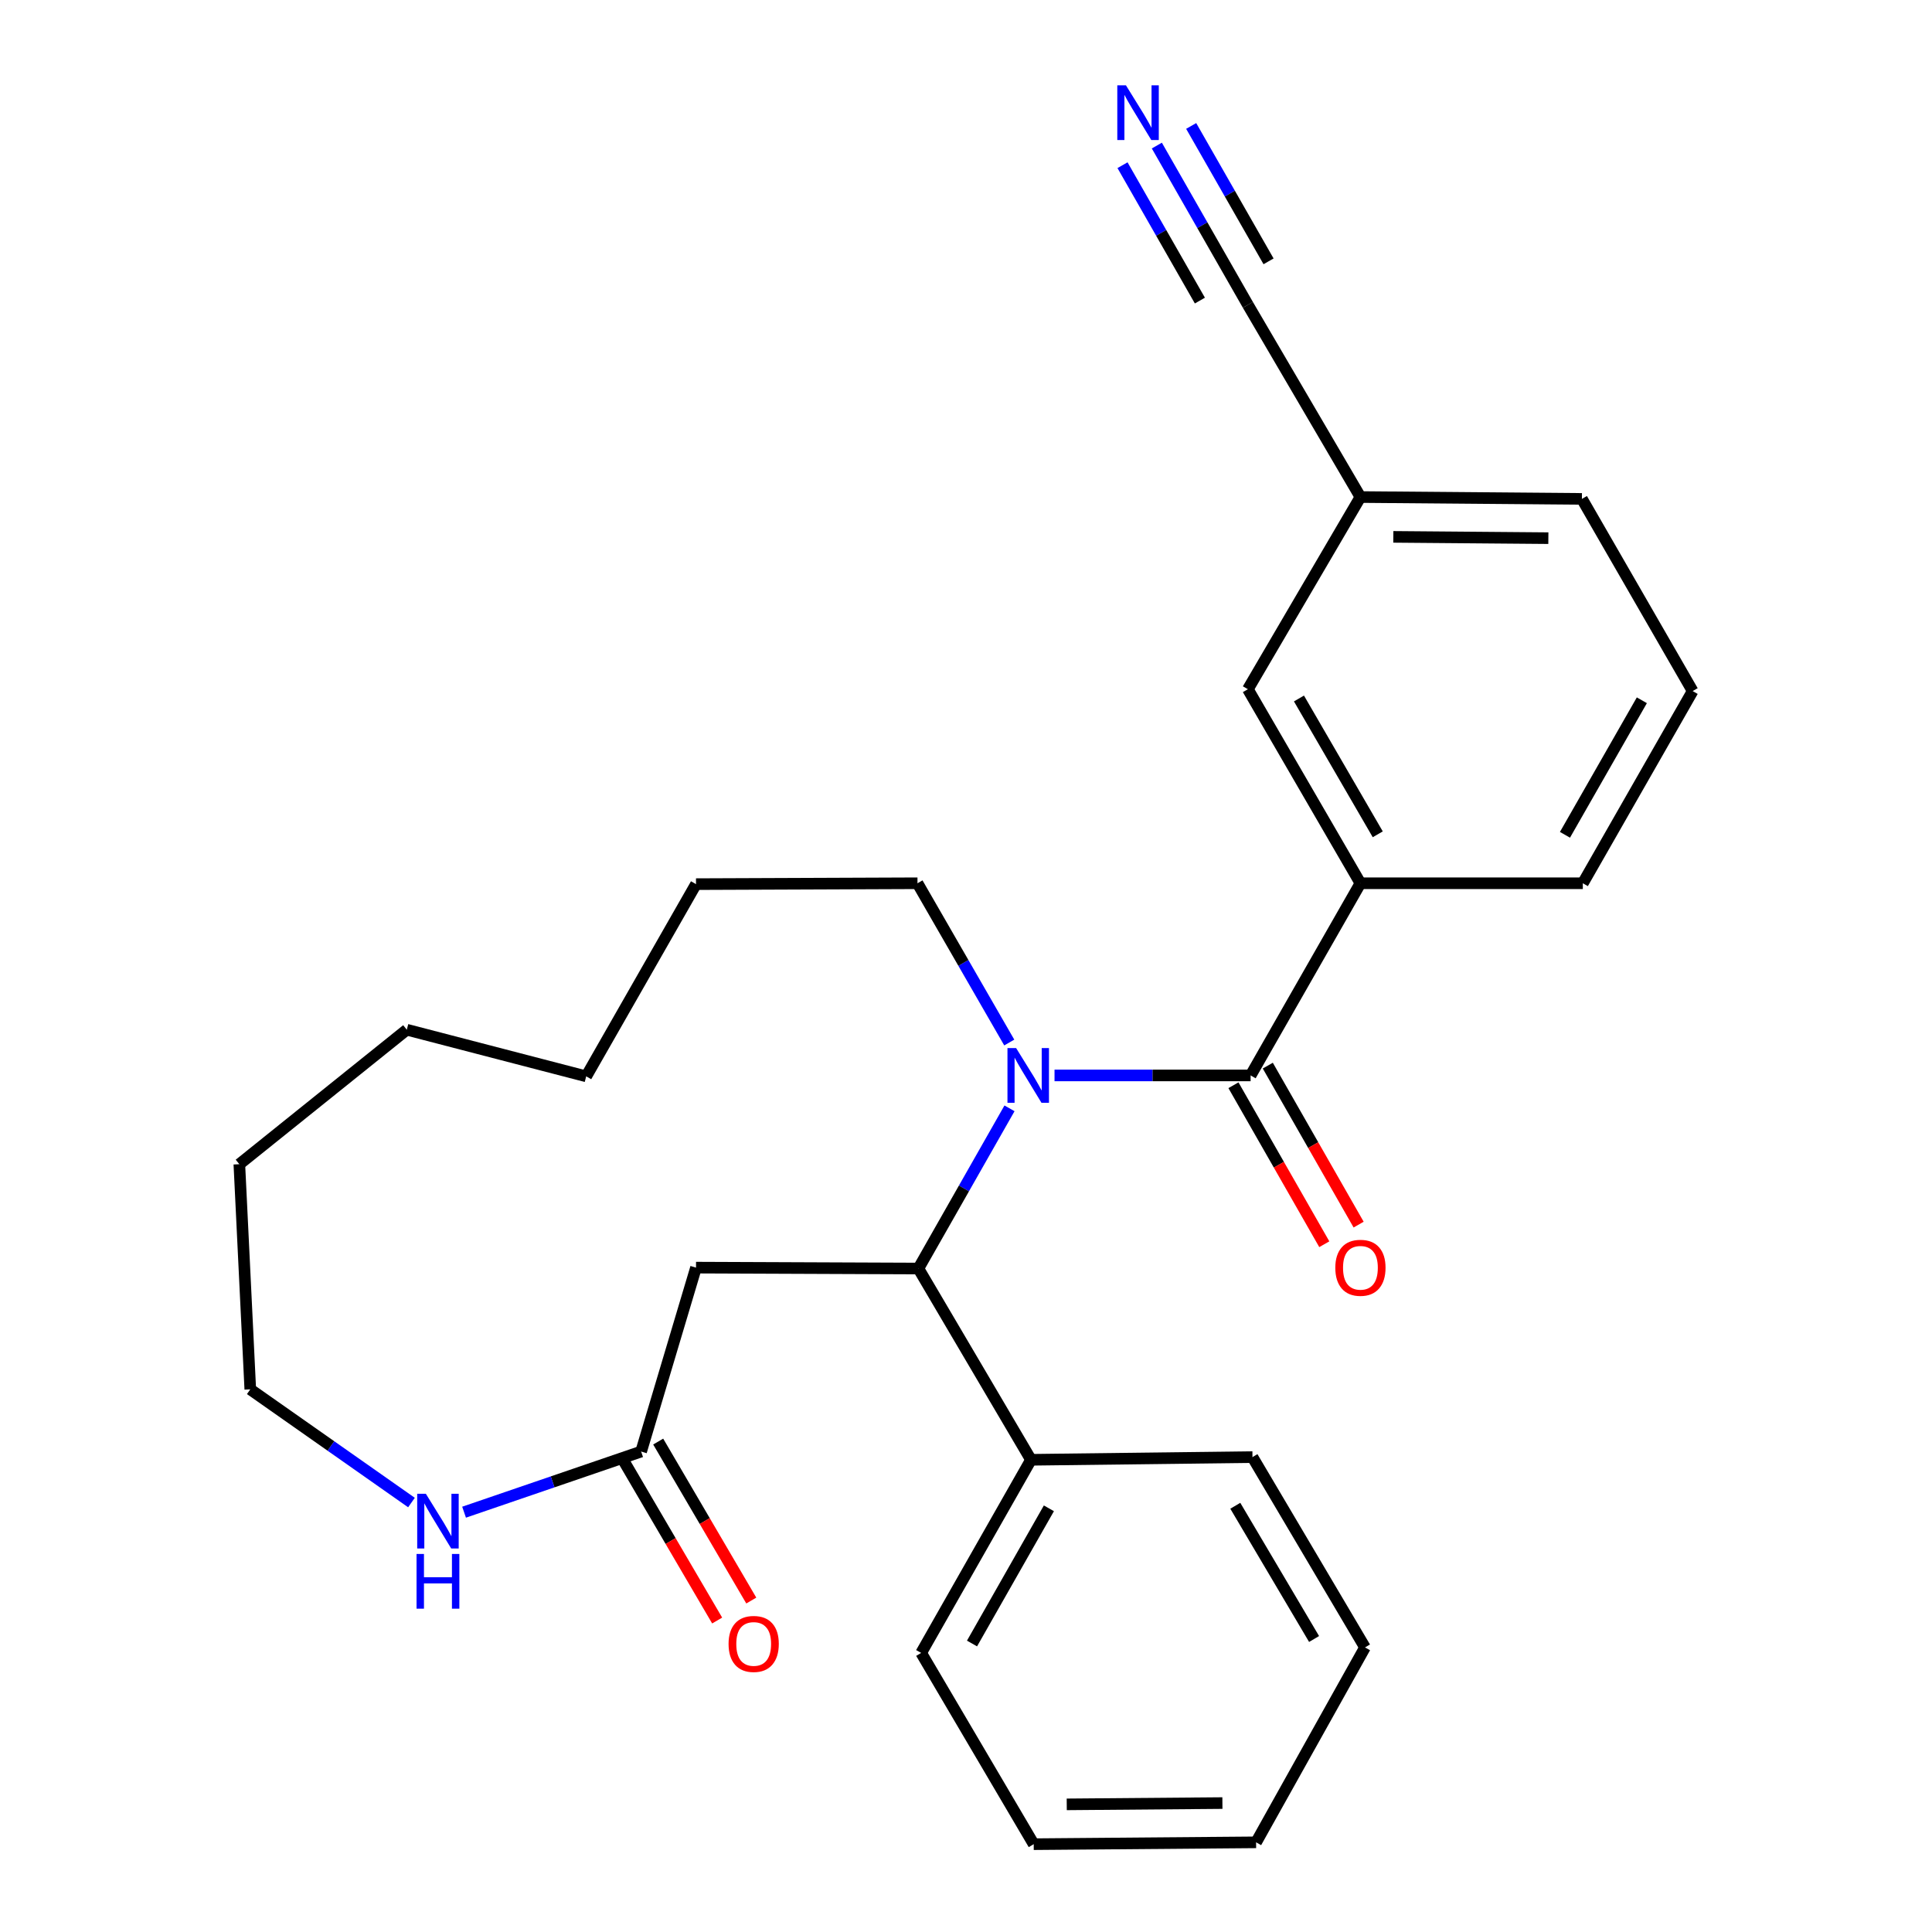 <?xml version='1.0' encoding='iso-8859-1'?>
<svg version='1.1' baseProfile='full'
              xmlns='http://www.w3.org/2000/svg'
                      xmlns:rdkit='http://www.rdkit.org/xml'
                      xmlns:xlink='http://www.w3.org/1999/xlink'
                  xml:space='preserve'
width='1000px' height='1000px' viewBox='0 0 1000 1000'>
<!-- END OF HEADER -->
<rect style='opacity:1.0;fill:#FFFFFF;stroke:none' width='1000' height='1000' x='0' y='0'> </rect>
<path class='bond-0' d='M 545.822,556.641 L 596.571,556.641' style='fill:none;fill-rule:evenodd;stroke:#0000FF;stroke-width:6px;stroke-linecap:butt;stroke-linejoin:miter;stroke-opacity:1' />
<path class='bond-0' d='M 596.571,556.641 L 647.319,556.641' style='fill:none;fill-rule:evenodd;stroke:#000000;stroke-width:6px;stroke-linecap:butt;stroke-linejoin:miter;stroke-opacity:1' />
<path class='bond-1' d='M 522.516,573.675 L 498.937,615.131' style='fill:none;fill-rule:evenodd;stroke:#0000FF;stroke-width:6px;stroke-linecap:butt;stroke-linejoin:miter;stroke-opacity:1' />
<path class='bond-1' d='M 498.937,615.131 L 475.358,656.586' style='fill:none;fill-rule:evenodd;stroke:#000000;stroke-width:6px;stroke-linecap:butt;stroke-linejoin:miter;stroke-opacity:1' />
<path class='bond-13' d='M 522.392,539.611 L 498.642,498.392' style='fill:none;fill-rule:evenodd;stroke:#0000FF;stroke-width:6px;stroke-linecap:butt;stroke-linejoin:miter;stroke-opacity:1' />
<path class='bond-13' d='M 498.642,498.392 L 474.891,457.173' style='fill:none;fill-rule:evenodd;stroke:#000000;stroke-width:6px;stroke-linecap:butt;stroke-linejoin:miter;stroke-opacity:1' />
<path class='bond-3' d='M 647.319,556.641 L 704.155,457.173' style='fill:none;fill-rule:evenodd;stroke:#000000;stroke-width:6px;stroke-linecap:butt;stroke-linejoin:miter;stroke-opacity:1' />
<path class='bond-8' d='M 638.433,561.718 L 661.942,602.865' style='fill:none;fill-rule:evenodd;stroke:#000000;stroke-width:6px;stroke-linecap:butt;stroke-linejoin:miter;stroke-opacity:1' />
<path class='bond-8' d='M 661.942,602.865 L 685.451,644.013' style='fill:none;fill-rule:evenodd;stroke:#FF0000;stroke-width:6px;stroke-linecap:butt;stroke-linejoin:miter;stroke-opacity:1' />
<path class='bond-8' d='M 656.206,551.564 L 679.715,592.711' style='fill:none;fill-rule:evenodd;stroke:#000000;stroke-width:6px;stroke-linecap:butt;stroke-linejoin:miter;stroke-opacity:1' />
<path class='bond-8' d='M 679.715,592.711 L 703.223,633.859' style='fill:none;fill-rule:evenodd;stroke:#FF0000;stroke-width:6px;stroke-linecap:butt;stroke-linejoin:miter;stroke-opacity:1' />
<path class='bond-2' d='M 475.358,656.586 L 360.254,656.12' style='fill:none;fill-rule:evenodd;stroke:#000000;stroke-width:6px;stroke-linecap:butt;stroke-linejoin:miter;stroke-opacity:1' />
<path class='bond-10' d='M 475.358,656.586 L 533.637,755.587' style='fill:none;fill-rule:evenodd;stroke:#000000;stroke-width:6px;stroke-linecap:butt;stroke-linejoin:miter;stroke-opacity:1' />
<path class='bond-4' d='M 360.254,656.12 L 331.848,751.323' style='fill:none;fill-rule:evenodd;stroke:#000000;stroke-width:6px;stroke-linecap:butt;stroke-linejoin:miter;stroke-opacity:1' />
<path class='bond-9' d='M 704.155,457.173 L 645.898,356.739' style='fill:none;fill-rule:evenodd;stroke:#000000;stroke-width:6px;stroke-linecap:butt;stroke-linejoin:miter;stroke-opacity:1' />
<path class='bond-9' d='M 713.122,431.838 L 672.342,361.534' style='fill:none;fill-rule:evenodd;stroke:#000000;stroke-width:6px;stroke-linecap:butt;stroke-linejoin:miter;stroke-opacity:1' />
<path class='bond-14' d='M 704.155,457.173 L 819.27,457.173' style='fill:none;fill-rule:evenodd;stroke:#000000;stroke-width:6px;stroke-linecap:butt;stroke-linejoin:miter;stroke-opacity:1' />
<path class='bond-7' d='M 331.848,751.323 L 286.025,767.015' style='fill:none;fill-rule:evenodd;stroke:#000000;stroke-width:6px;stroke-linecap:butt;stroke-linejoin:miter;stroke-opacity:1' />
<path class='bond-7' d='M 286.025,767.015 L 240.202,782.707' style='fill:none;fill-rule:evenodd;stroke:#0000FF;stroke-width:6px;stroke-linecap:butt;stroke-linejoin:miter;stroke-opacity:1' />
<path class='bond-11' d='M 323.016,756.495 L 347.108,797.639' style='fill:none;fill-rule:evenodd;stroke:#000000;stroke-width:6px;stroke-linecap:butt;stroke-linejoin:miter;stroke-opacity:1' />
<path class='bond-11' d='M 347.108,797.639 L 371.2,838.783' style='fill:none;fill-rule:evenodd;stroke:#FF0000;stroke-width:6px;stroke-linecap:butt;stroke-linejoin:miter;stroke-opacity:1' />
<path class='bond-11' d='M 340.68,746.152 L 364.772,787.296' style='fill:none;fill-rule:evenodd;stroke:#000000;stroke-width:6px;stroke-linecap:butt;stroke-linejoin:miter;stroke-opacity:1' />
<path class='bond-11' d='M 364.772,787.296 L 388.864,828.44' style='fill:none;fill-rule:evenodd;stroke:#FF0000;stroke-width:6px;stroke-linecap:butt;stroke-linejoin:miter;stroke-opacity:1' />
<path class='bond-5' d='M 598.781,75.349 L 622.339,116.571' style='fill:none;fill-rule:evenodd;stroke:#0000FF;stroke-width:6px;stroke-linecap:butt;stroke-linejoin:miter;stroke-opacity:1' />
<path class='bond-5' d='M 622.339,116.571 L 645.898,157.792' style='fill:none;fill-rule:evenodd;stroke:#000000;stroke-width:6px;stroke-linecap:butt;stroke-linejoin:miter;stroke-opacity:1' />
<path class='bond-5' d='M 581.009,85.505 L 601.034,120.544' style='fill:none;fill-rule:evenodd;stroke:#0000FF;stroke-width:6px;stroke-linecap:butt;stroke-linejoin:miter;stroke-opacity:1' />
<path class='bond-5' d='M 601.034,120.544 L 621.059,155.582' style='fill:none;fill-rule:evenodd;stroke:#000000;stroke-width:6px;stroke-linecap:butt;stroke-linejoin:miter;stroke-opacity:1' />
<path class='bond-5' d='M 616.552,65.192 L 636.577,100.231' style='fill:none;fill-rule:evenodd;stroke:#0000FF;stroke-width:6px;stroke-linecap:butt;stroke-linejoin:miter;stroke-opacity:1' />
<path class='bond-5' d='M 636.577,100.231 L 656.602,135.269' style='fill:none;fill-rule:evenodd;stroke:#000000;stroke-width:6px;stroke-linecap:butt;stroke-linejoin:miter;stroke-opacity:1' />
<path class='bond-6' d='M 645.898,157.792 L 704.155,257.271' style='fill:none;fill-rule:evenodd;stroke:#000000;stroke-width:6px;stroke-linecap:butt;stroke-linejoin:miter;stroke-opacity:1' />
<path class='bond-16' d='M 212.976,777.712 L 171.261,748.421' style='fill:none;fill-rule:evenodd;stroke:#0000FF;stroke-width:6px;stroke-linecap:butt;stroke-linejoin:miter;stroke-opacity:1' />
<path class='bond-16' d='M 171.261,748.421 L 129.546,719.13' style='fill:none;fill-rule:evenodd;stroke:#000000;stroke-width:6px;stroke-linecap:butt;stroke-linejoin:miter;stroke-opacity:1' />
<path class='bond-12' d='M 645.898,356.739 L 704.155,257.271' style='fill:none;fill-rule:evenodd;stroke:#000000;stroke-width:6px;stroke-linecap:butt;stroke-linejoin:miter;stroke-opacity:1' />
<path class='bond-17' d='M 533.637,755.587 L 476.791,855.555' style='fill:none;fill-rule:evenodd;stroke:#000000;stroke-width:6px;stroke-linecap:butt;stroke-linejoin:miter;stroke-opacity:1' />
<path class='bond-17' d='M 542.904,780.701 L 503.111,850.678' style='fill:none;fill-rule:evenodd;stroke:#000000;stroke-width:6px;stroke-linecap:butt;stroke-linejoin:miter;stroke-opacity:1' />
<path class='bond-18' d='M 533.637,755.587 L 648.275,754.189' style='fill:none;fill-rule:evenodd;stroke:#000000;stroke-width:6px;stroke-linecap:butt;stroke-linejoin:miter;stroke-opacity:1' />
<path class='bond-29' d='M 704.155,257.271 L 818.792,258.227' style='fill:none;fill-rule:evenodd;stroke:#000000;stroke-width:6px;stroke-linecap:butt;stroke-linejoin:miter;stroke-opacity:1' />
<path class='bond-29' d='M 721.18,277.883 L 801.426,278.552' style='fill:none;fill-rule:evenodd;stroke:#000000;stroke-width:6px;stroke-linecap:butt;stroke-linejoin:miter;stroke-opacity:1' />
<path class='bond-20' d='M 474.891,457.173 L 360.254,457.628' style='fill:none;fill-rule:evenodd;stroke:#000000;stroke-width:6px;stroke-linecap:butt;stroke-linejoin:miter;stroke-opacity:1' />
<path class='bond-15' d='M 819.27,457.173 L 876.117,357.694' style='fill:none;fill-rule:evenodd;stroke:#000000;stroke-width:6px;stroke-linecap:butt;stroke-linejoin:miter;stroke-opacity:1' />
<path class='bond-15' d='M 810.025,432.096 L 849.818,362.46' style='fill:none;fill-rule:evenodd;stroke:#000000;stroke-width:6px;stroke-linecap:butt;stroke-linejoin:miter;stroke-opacity:1' />
<path class='bond-19' d='M 876.117,357.694 L 818.792,258.227' style='fill:none;fill-rule:evenodd;stroke:#000000;stroke-width:6px;stroke-linecap:butt;stroke-linejoin:miter;stroke-opacity:1' />
<path class='bond-27' d='M 129.546,719.13 L 123.883,602.594' style='fill:none;fill-rule:evenodd;stroke:#000000;stroke-width:6px;stroke-linecap:butt;stroke-linejoin:miter;stroke-opacity:1' />
<path class='bond-22' d='M 476.791,855.555 L 535.047,954.545' style='fill:none;fill-rule:evenodd;stroke:#000000;stroke-width:6px;stroke-linecap:butt;stroke-linejoin:miter;stroke-opacity:1' />
<path class='bond-23' d='M 648.275,754.189 L 706.52,852.701' style='fill:none;fill-rule:evenodd;stroke:#000000;stroke-width:6px;stroke-linecap:butt;stroke-linejoin:miter;stroke-opacity:1' />
<path class='bond-23' d='M 639.392,779.383 L 680.164,848.342' style='fill:none;fill-rule:evenodd;stroke:#000000;stroke-width:6px;stroke-linecap:butt;stroke-linejoin:miter;stroke-opacity:1' />
<path class='bond-24' d='M 360.254,457.628 L 303.419,557.118' style='fill:none;fill-rule:evenodd;stroke:#000000;stroke-width:6px;stroke-linecap:butt;stroke-linejoin:miter;stroke-opacity:1' />
<path class='bond-21' d='M 123.883,602.594 L 210.558,532.976' style='fill:none;fill-rule:evenodd;stroke:#000000;stroke-width:6px;stroke-linecap:butt;stroke-linejoin:miter;stroke-opacity:1' />
<path class='bond-28' d='M 535.047,954.545 L 650.151,953.59' style='fill:none;fill-rule:evenodd;stroke:#000000;stroke-width:6px;stroke-linecap:butt;stroke-linejoin:miter;stroke-opacity:1' />
<path class='bond-28' d='M 552.143,933.934 L 632.716,933.265' style='fill:none;fill-rule:evenodd;stroke:#000000;stroke-width:6px;stroke-linecap:butt;stroke-linejoin:miter;stroke-opacity:1' />
<path class='bond-25' d='M 706.52,852.701 L 650.151,953.59' style='fill:none;fill-rule:evenodd;stroke:#000000;stroke-width:6px;stroke-linecap:butt;stroke-linejoin:miter;stroke-opacity:1' />
<path class='bond-26' d='M 303.419,557.118 L 210.558,532.976' style='fill:none;fill-rule:evenodd;stroke:#000000;stroke-width:6px;stroke-linecap:butt;stroke-linejoin:miter;stroke-opacity:1' />
<path  class='atom-0' d='M 525.944 542.481
L 535.224 557.481
Q 536.144 558.961, 537.624 561.641
Q 539.104 564.321, 539.184 564.481
L 539.184 542.481
L 542.944 542.481
L 542.944 570.801
L 539.064 570.801
L 529.104 554.401
Q 527.944 552.481, 526.704 550.281
Q 525.504 548.081, 525.144 547.401
L 525.144 570.801
L 521.464 570.801
L 521.464 542.481
L 525.944 542.481
' fill='#0000FF'/>
<path  class='atom-6' d='M 582.791 44.165
L 592.071 59.165
Q 592.991 60.645, 594.471 63.325
Q 595.951 66.005, 596.031 66.165
L 596.031 44.165
L 599.791 44.165
L 599.791 72.485
L 595.911 72.485
L 585.951 56.085
Q 584.791 54.165, 583.551 51.965
Q 582.351 49.765, 581.991 49.085
L 581.991 72.485
L 578.311 72.485
L 578.311 44.165
L 582.791 44.165
' fill='#0000FF'/>
<path  class='atom-8' d='M 220.423 773.177
L 229.703 788.177
Q 230.623 789.657, 232.103 792.337
Q 233.583 795.017, 233.663 795.177
L 233.663 773.177
L 237.423 773.177
L 237.423 801.497
L 233.543 801.497
L 223.583 785.097
Q 222.423 783.177, 221.183 780.977
Q 219.983 778.777, 219.623 778.097
L 219.623 801.497
L 215.943 801.497
L 215.943 773.177
L 220.423 773.177
' fill='#0000FF'/>
<path  class='atom-8' d='M 215.603 804.329
L 219.443 804.329
L 219.443 816.369
L 233.923 816.369
L 233.923 804.329
L 237.763 804.329
L 237.763 832.649
L 233.923 832.649
L 233.923 819.569
L 219.443 819.569
L 219.443 832.649
L 215.603 832.649
L 215.603 804.329
' fill='#0000FF'/>
<path  class='atom-9' d='M 691.155 656.2
Q 691.155 649.4, 694.515 645.6
Q 697.875 641.8, 704.155 641.8
Q 710.435 641.8, 713.795 645.6
Q 717.155 649.4, 717.155 656.2
Q 717.155 663.08, 713.755 667
Q 710.355 670.88, 704.155 670.88
Q 697.915 670.88, 694.515 667
Q 691.155 663.12, 691.155 656.2
M 704.155 667.68
Q 708.475 667.68, 710.795 664.8
Q 713.155 661.88, 713.155 656.2
Q 713.155 650.64, 710.795 647.84
Q 708.475 645, 704.155 645
Q 699.835 645, 697.475 647.8
Q 695.155 650.6, 695.155 656.2
Q 695.155 661.92, 697.475 664.8
Q 699.835 667.68, 704.155 667.68
' fill='#FF0000'/>
<path  class='atom-12' d='M 377.105 850.893
Q 377.105 844.093, 380.465 840.293
Q 383.825 836.493, 390.105 836.493
Q 396.385 836.493, 399.745 840.293
Q 403.105 844.093, 403.105 850.893
Q 403.105 857.773, 399.705 861.693
Q 396.305 865.573, 390.105 865.573
Q 383.865 865.573, 380.465 861.693
Q 377.105 857.813, 377.105 850.893
M 390.105 862.373
Q 394.425 862.373, 396.745 859.493
Q 399.105 856.573, 399.105 850.893
Q 399.105 845.333, 396.745 842.533
Q 394.425 839.693, 390.105 839.693
Q 385.785 839.693, 383.425 842.493
Q 381.105 845.293, 381.105 850.893
Q 381.105 856.613, 383.425 859.493
Q 385.785 862.373, 390.105 862.373
' fill='#FF0000'/>
</svg>
